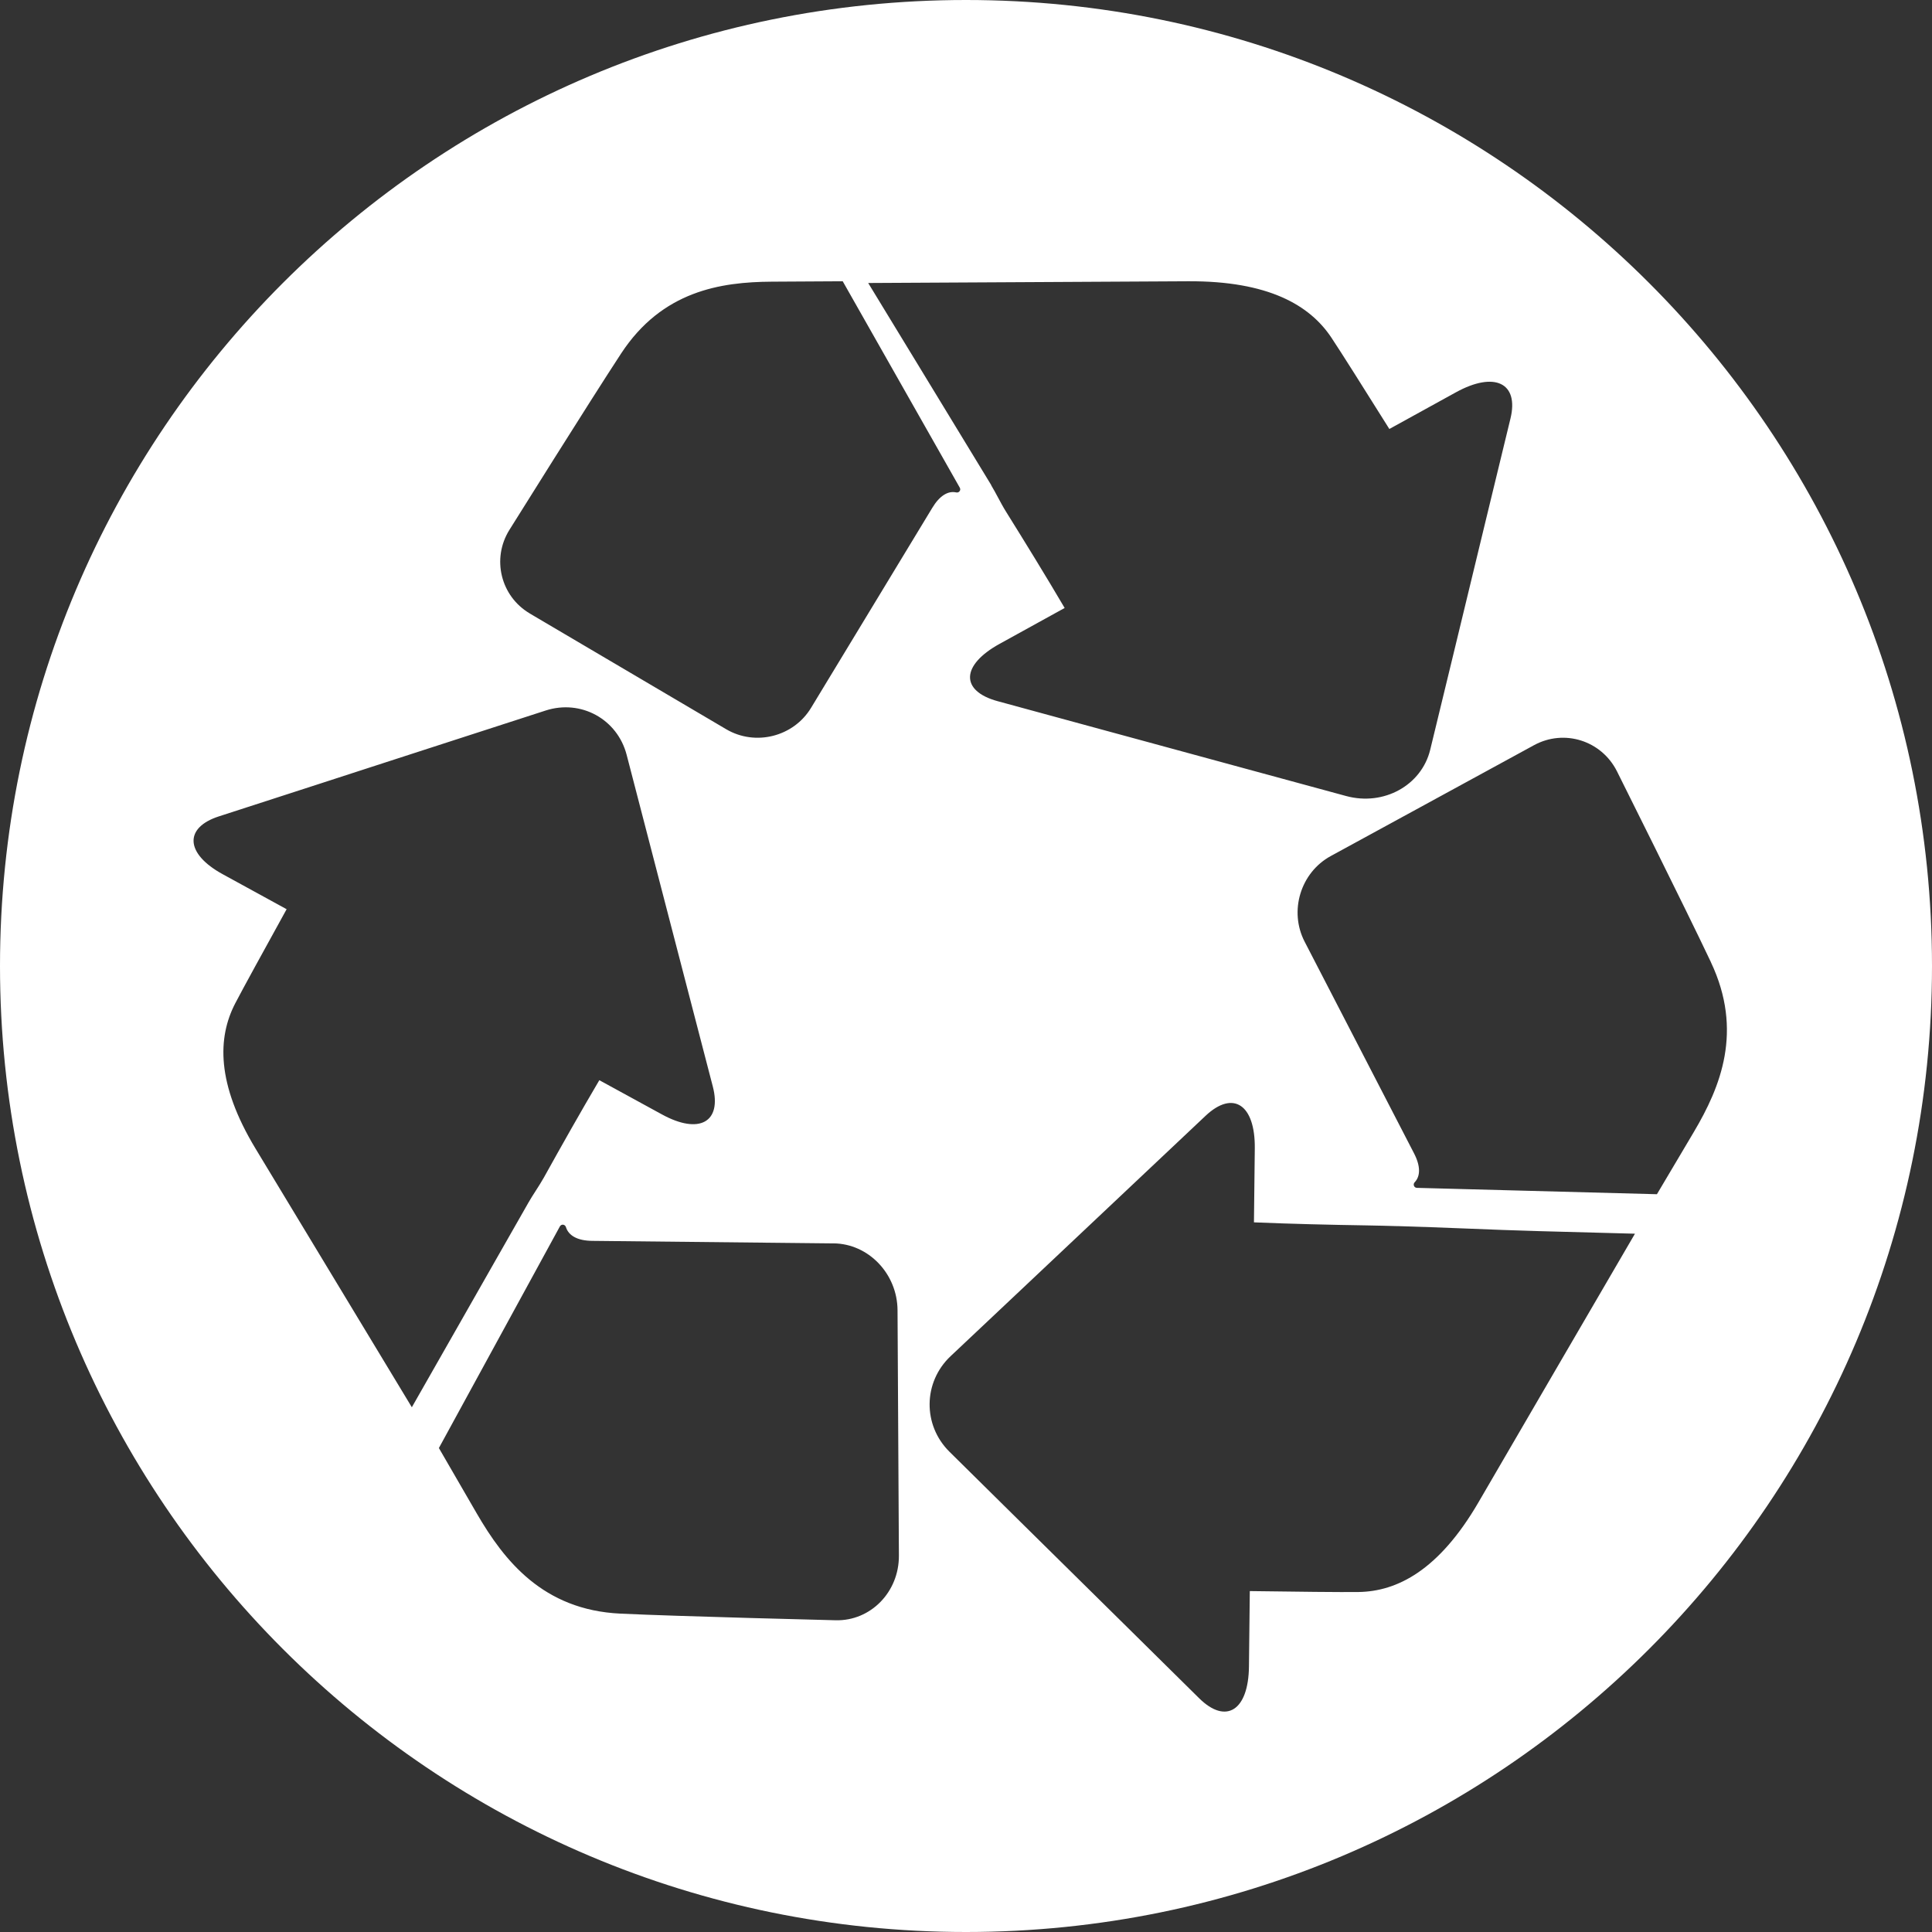 <svg width="48" height="48" viewBox="0 0 48 48" fill="none" xmlns="http://www.w3.org/2000/svg">
<rect x="0" y="0" width="48" height="48" fill="#333333" stroke="none"/>
<path fill-rule="evenodd" clip-rule="evenodd" d="M24 48C37.255 48 48 37.255 48 24C48 10.745 37.255 0 24 0C10.745 0 0 10.745 0 24C0 37.255 10.745 48 24 48ZM24.796 12.361L24.796 12.361L24.796 12.361L24.796 12.361L24.796 12.361L24.796 12.361L24.796 12.361C24.859 12.478 24.921 12.595 24.991 12.707C25.487 13.503 25.975 14.296 26.451 15.105L24.837 15.995C23.874 16.525 23.852 17.166 24.787 17.421L27.416 18.137L28.306 18.379C29.153 18.61 30.139 18.878 30.815 19.062L33.444 19.777C34.378 20.031 35.319 19.513 35.534 18.624L36.14 16.126C36.354 15.238 36.705 13.785 36.921 12.897L37.527 10.399C37.743 9.511 37.13 9.218 36.168 9.749L34.518 10.658C33.913 9.693 33.309 8.734 33.075 8.384C32.544 7.588 31.522 6.977 29.517 6.988L28.405 6.994C26.553 7.004 23.589 7.02 21.57 7.031C21.982 7.707 22.393 8.383 22.806 9.06L24.627 12.052L24.624 12.053C24.685 12.154 24.741 12.258 24.796 12.361ZM18.043 18.118L13.162 15.242V15.241C12.438 14.814 12.21 13.879 12.656 13.165C12.656 13.165 14.646 9.98 15.431 8.783C16.451 7.227 17.904 7.006 19.174 6.998C19.501 6.997 20.137 6.993 20.932 6.988L20.937 6.988L23.846 12.117C23.881 12.18 23.825 12.25 23.756 12.234C23.557 12.189 23.345 12.312 23.16 12.621C22.905 13.041 20.152 17.584 20.152 17.584C19.717 18.305 18.767 18.544 18.043 18.118ZM34.723 30.463C34.471 30.456 34.22 30.449 33.97 30.445C33.03 30.43 32.096 30.408 31.154 30.369L31.175 28.535C31.188 27.442 30.637 27.077 29.953 27.721L28.029 29.535C27.346 30.18 26.226 31.235 25.542 31.88L23.616 33.695C22.933 34.34 22.921 35.408 23.59 36.069L25.473 37.929L27.908 40.331L29.791 42.191C30.459 42.852 31.018 42.498 31.03 41.405L31.051 39.53C32.193 39.546 33.329 39.559 33.751 39.553C34.71 39.54 35.747 39.015 36.729 37.33C37.143 36.619 37.947 35.239 38.788 33.794C39.428 32.696 40.09 31.559 40.62 30.651L38.236 30.587C37.638 30.571 37.037 30.547 36.437 30.523L36.437 30.523C35.864 30.501 35.292 30.478 34.723 30.462V30.463ZM40.174 19.165C40.174 19.165 41.884 22.586 42.507 23.904H42.506C43.317 25.618 42.745 27.006 42.084 28.122C41.985 28.288 41.832 28.547 41.64 28.871L41.639 28.873L41.638 28.874C41.499 29.108 41.34 29.377 41.166 29.67L35.203 29.512C35.13 29.51 35.098 29.423 35.148 29.372C35.292 29.221 35.297 28.971 35.127 28.646C34.898 28.201 32.414 23.397 32.414 23.397C32.02 22.637 32.311 21.679 33.061 21.269L38.112 18.514C38.863 18.105 39.79 18.398 40.174 19.165ZM13.12 29.893C13.179 29.788 13.245 29.687 13.31 29.585L13.31 29.585C13.379 29.477 13.449 29.369 13.511 29.258C13.963 28.444 14.417 27.64 14.89 26.837L16.445 27.687C17.371 28.195 17.941 27.882 17.709 26.992L17.059 24.491L16.639 22.874L16.219 21.257L15.569 18.754C15.338 17.866 14.432 17.369 13.556 17.653L11.091 18.451C10.538 18.63 9.764 18.881 9.048 19.113L7.905 19.484L5.44 20.282C4.564 20.564 4.605 21.212 5.532 21.719L7.121 22.589C6.576 23.577 6.034 24.562 5.842 24.932C5.407 25.775 5.369 26.917 6.35 28.539C7.076 29.743 9.008 32.941 10.232 34.963C10.426 34.622 10.621 34.28 10.816 33.938C11.01 33.597 11.204 33.256 11.399 32.915L12.258 31.406L13.12 29.894V29.893ZM14.719 30.829C15.226 30.835 20.708 30.892 20.708 30.892V30.891C21.578 30.899 22.294 31.647 22.299 32.552L22.333 38.649C22.338 39.553 21.631 40.276 20.762 40.255C20.762 40.255 16.886 40.16 15.41 40.09C13.491 39.998 12.526 38.775 11.846 37.603C11.812 37.544 11.771 37.474 11.725 37.394C11.535 37.065 11.247 36.568 10.904 35.976L13.91 30.47C13.947 30.404 14.039 30.416 14.061 30.489C14.126 30.698 14.348 30.827 14.719 30.829Z" fill="white"/>
</svg>

